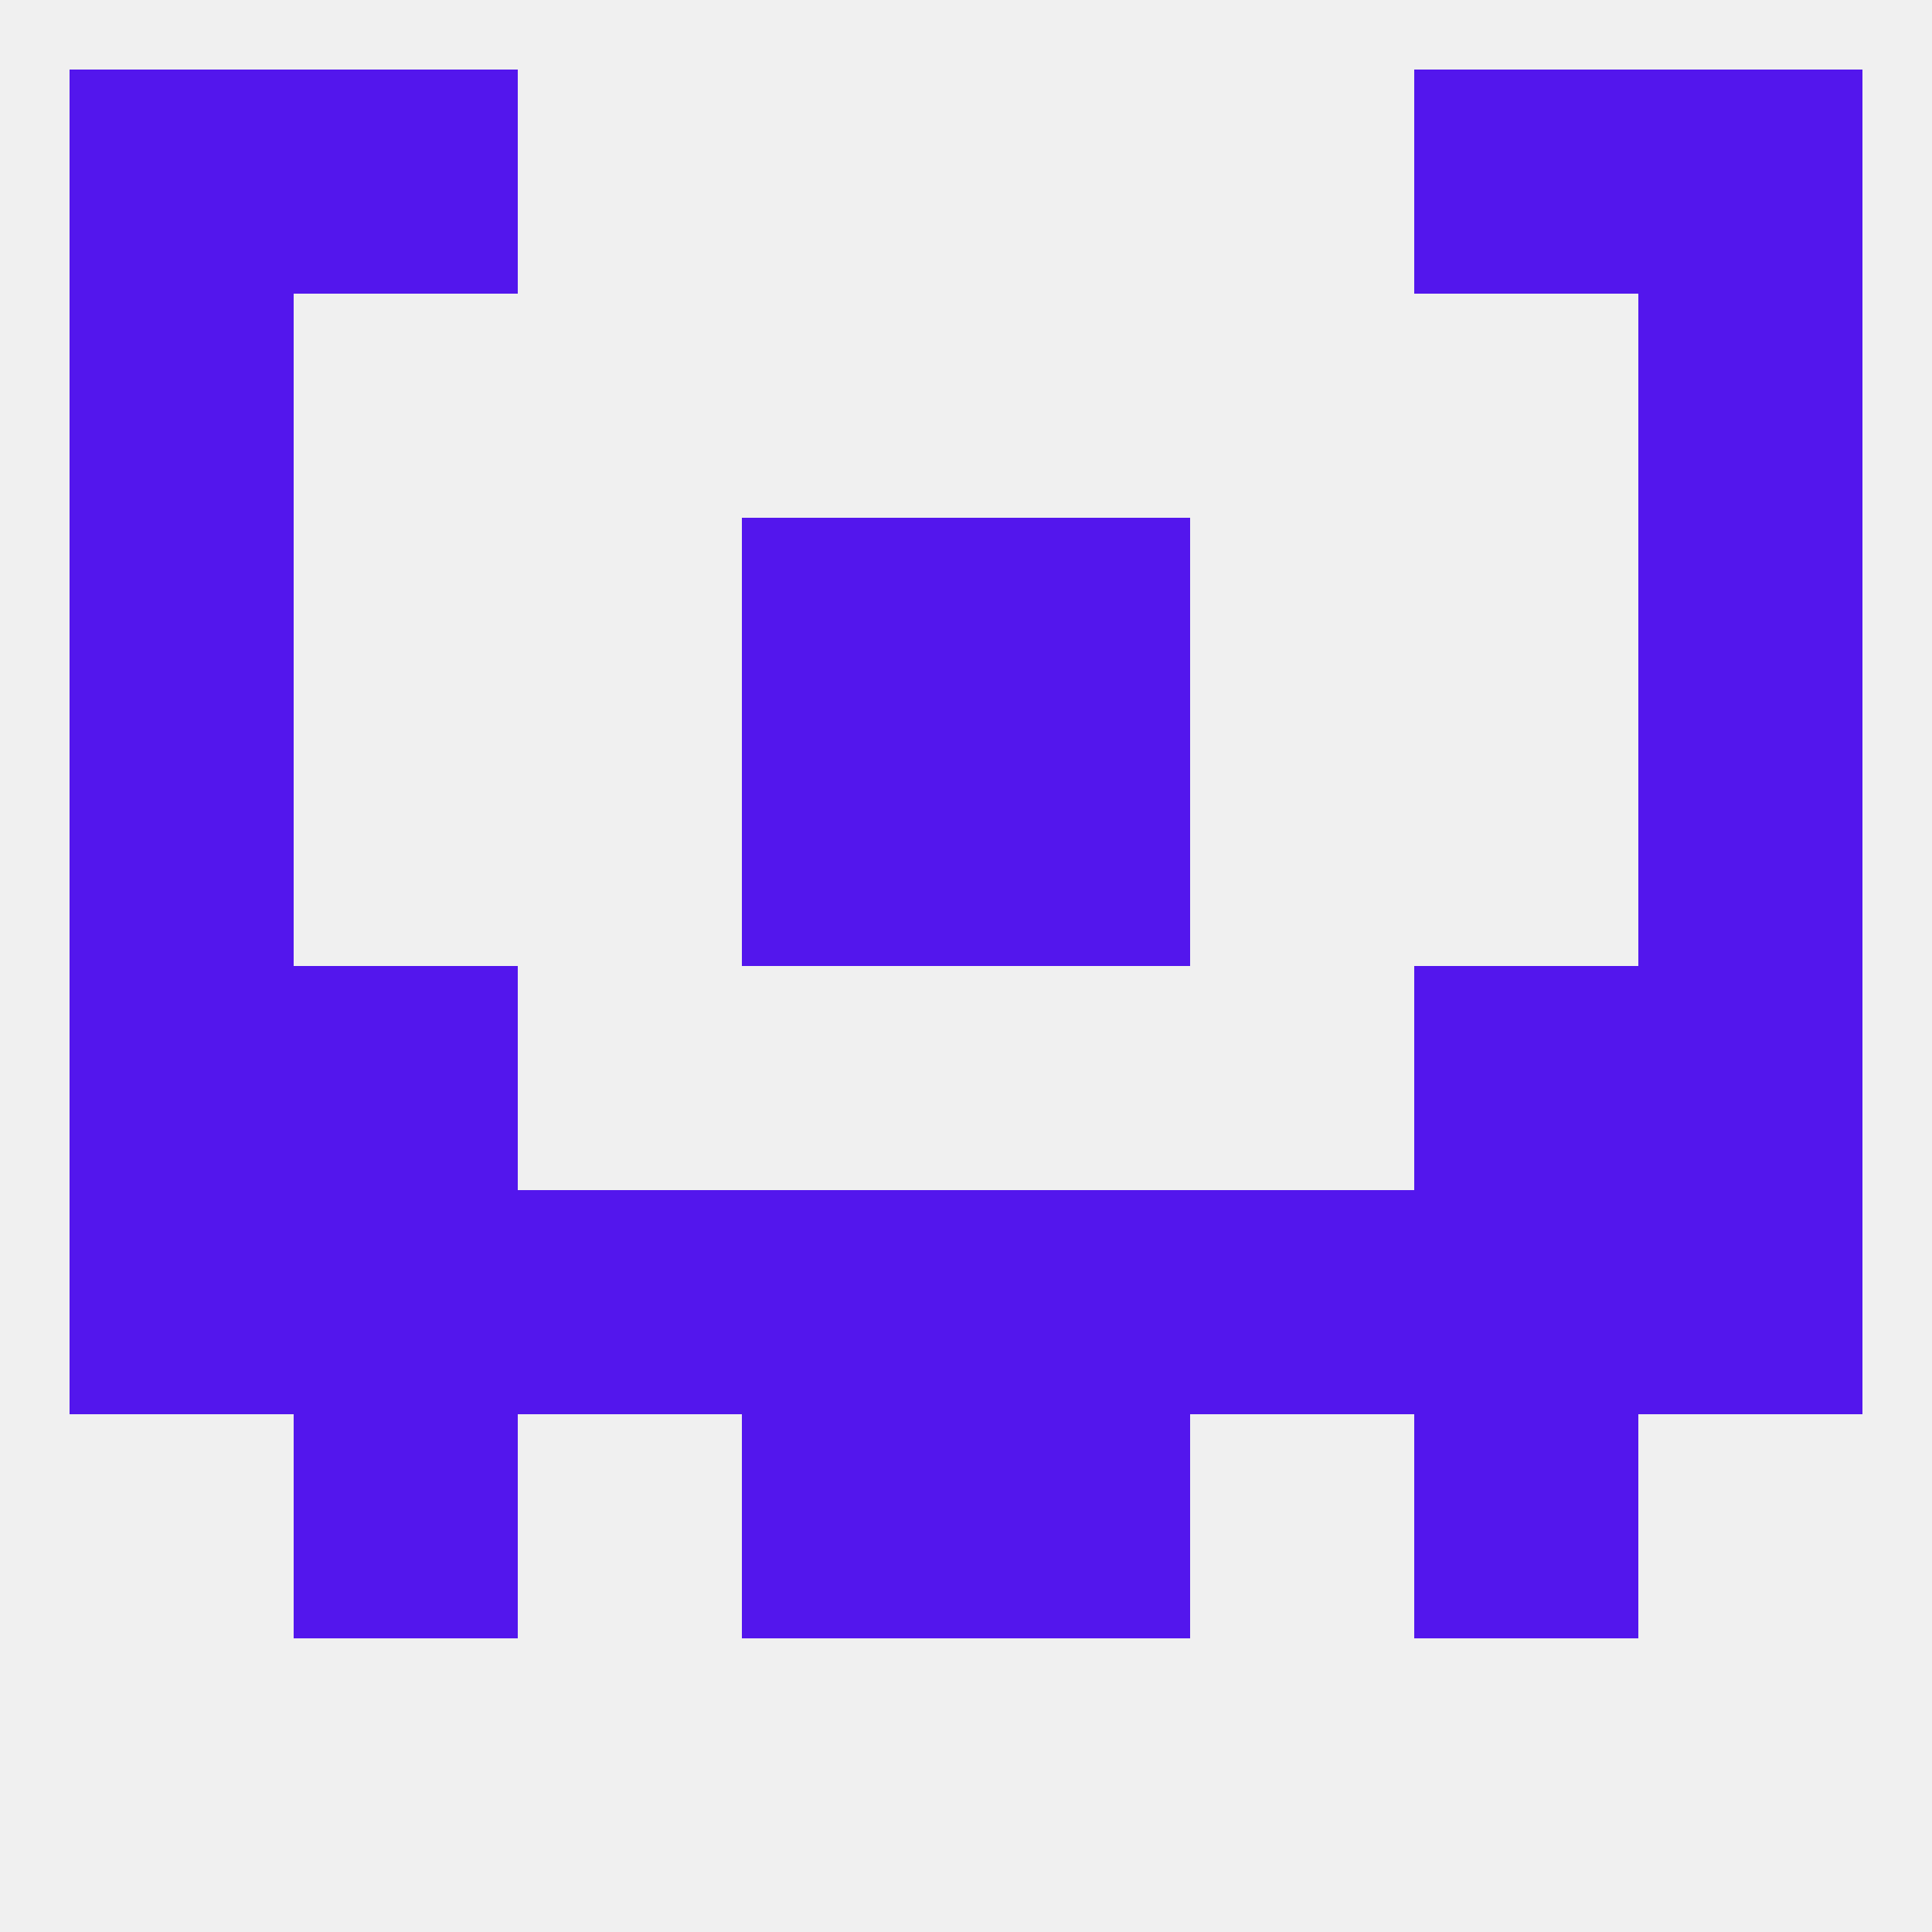 
<!--   <?xml version="1.0"?> -->
<svg version="1.1" baseprofile="full" xmlns="http://www.w3.org/2000/svg" xmlns:xlink="http://www.w3.org/1999/xlink" xmlns:ev="http://www.w3.org/2001/xml-events" width="250" height="250" viewBox="0 0 250 250" >
	<rect width="100%" height="100%" fill="rgba(240,240,240,255)"/>

	<rect x="96" y="67" width="29" height="29" fill="rgba(83,22,237,255)"/>
	<rect x="125" y="67" width="29" height="29" fill="rgba(83,22,237,255)"/>
	<rect x="9" y="67" width="29" height="29" fill="rgba(83,22,237,255)"/>
	<rect x="212" y="67" width="29" height="29" fill="rgba(83,22,237,255)"/>
	<rect x="212" y="38" width="29" height="29" fill="rgba(83,22,237,255)"/>
	<rect x="9" y="38" width="29" height="29" fill="rgba(83,22,237,255)"/>
	<rect x="38" y="9" width="29" height="29" fill="rgba(83,22,237,255)"/>
	<rect x="183" y="9" width="29" height="29" fill="rgba(83,22,237,255)"/>
	<rect x="9" y="9" width="29" height="29" fill="rgba(83,22,237,255)"/>
	<rect x="212" y="9" width="29" height="29" fill="rgba(83,22,237,255)"/>
	<rect x="9" y="125" width="29" height="29" fill="rgba(83,22,237,255)"/>
	<rect x="212" y="125" width="29" height="29" fill="rgba(83,22,237,255)"/>
	<rect x="38" y="125" width="29" height="29" fill="rgba(83,22,237,255)"/>
	<rect x="183" y="125" width="29" height="29" fill="rgba(83,22,237,255)"/>
	<rect x="38" y="154" width="29" height="29" fill="rgba(83,22,237,255)"/>
	<rect x="183" y="154" width="29" height="29" fill="rgba(83,22,237,255)"/>
	<rect x="125" y="154" width="29" height="29" fill="rgba(83,22,237,255)"/>
	<rect x="9" y="154" width="29" height="29" fill="rgba(83,22,237,255)"/>
	<rect x="212" y="154" width="29" height="29" fill="rgba(83,22,237,255)"/>
	<rect x="154" y="154" width="29" height="29" fill="rgba(83,22,237,255)"/>
	<rect x="96" y="154" width="29" height="29" fill="rgba(83,22,237,255)"/>
	<rect x="67" y="154" width="29" height="29" fill="rgba(83,22,237,255)"/>
	<rect x="9" y="96" width="29" height="29" fill="rgba(83,22,237,255)"/>
	<rect x="212" y="96" width="29" height="29" fill="rgba(83,22,237,255)"/>
	<rect x="96" y="96" width="29" height="29" fill="rgba(83,22,237,255)"/>
	<rect x="125" y="96" width="29" height="29" fill="rgba(83,22,237,255)"/>
	<rect x="96" y="183" width="29" height="29" fill="rgba(83,22,237,255)"/>
	<rect x="125" y="183" width="29" height="29" fill="rgba(83,22,237,255)"/>
	<rect x="38" y="183" width="29" height="29" fill="rgba(83,22,237,255)"/>
	<rect x="183" y="183" width="29" height="29" fill="rgba(83,22,237,255)"/>
</svg>